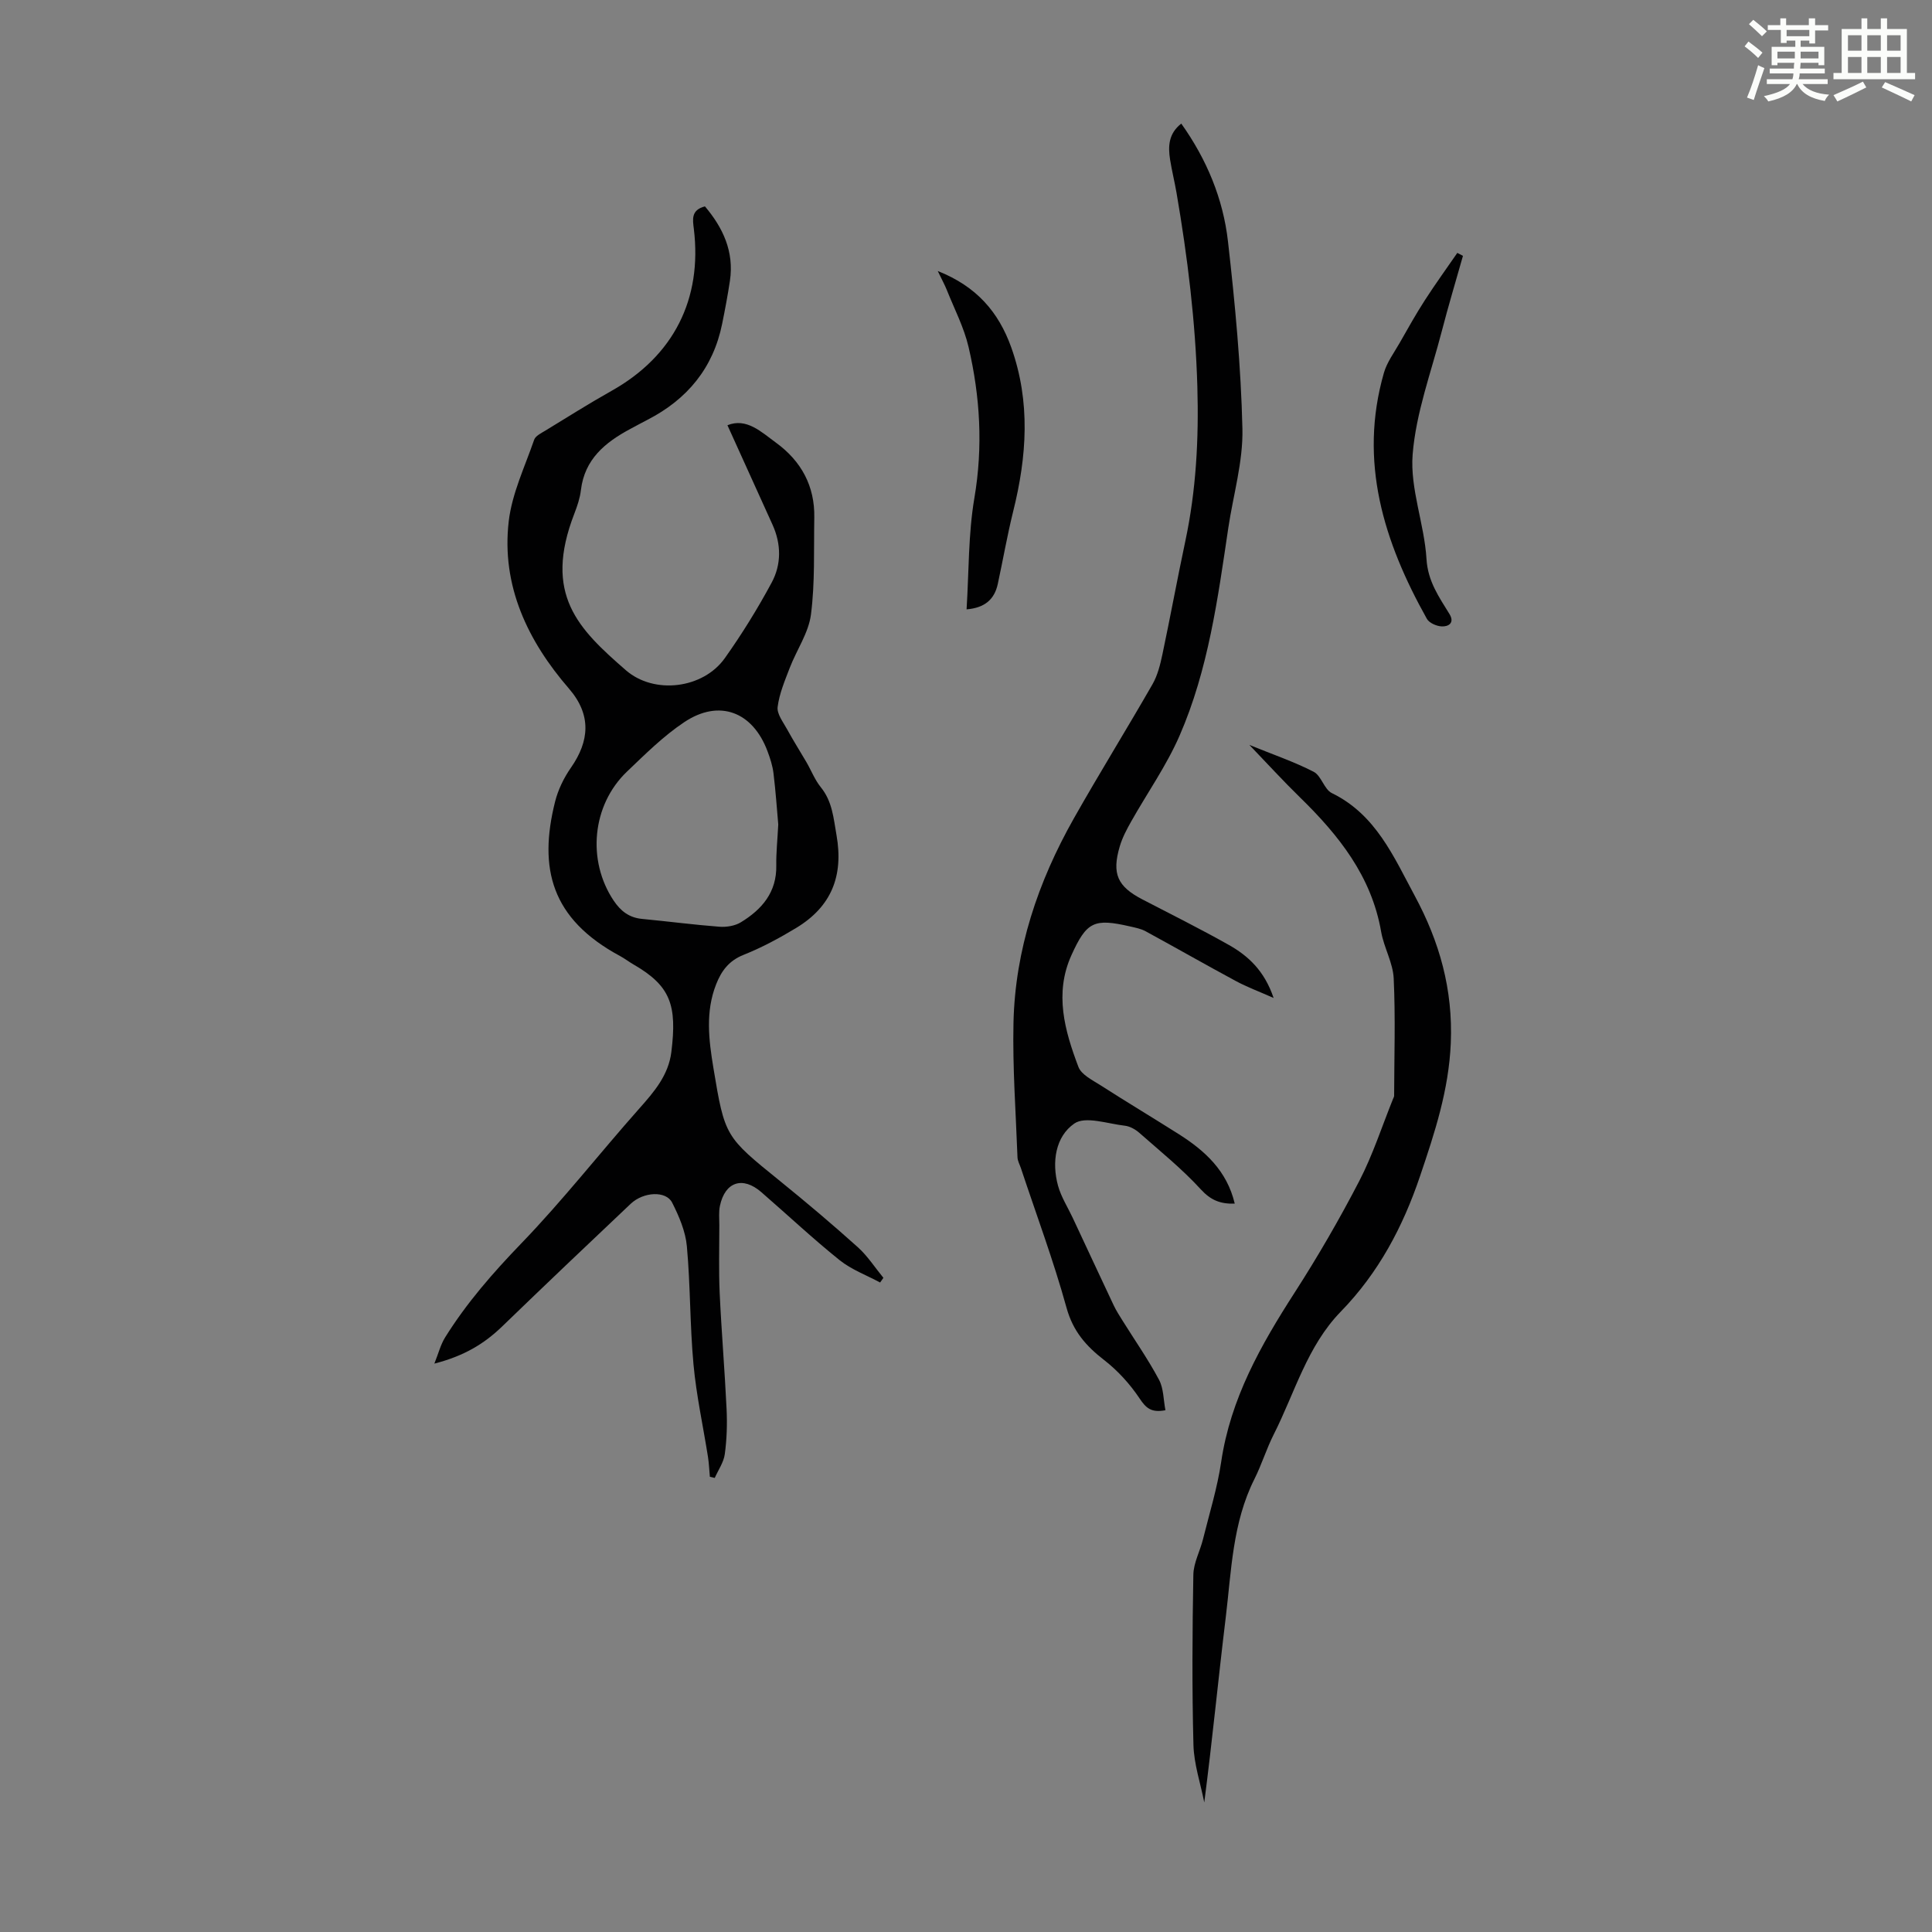 <svg enable-background="new 0 0 400 400" viewBox="0 0 400 400" xmlns="http://www.w3.org/2000/svg"><rect x="0" y="0" width="400" height="400" fill="#808080" stroke="none"/><path d="m361.2 9.6.8-1c.9.7 1.9 1.4 2.9 2.3l-.9 1.1c-1-1-2-1.8-2.8-2.4zm.5 10.6c.9-2.1 1.6-4.3 2.3-6.7.4.2.8.4 1.3.6-.7 2.1-1.5 4.3-2.2 6.6zm.4-15.2.9-.9c1 .8 2 1.6 2.8 2.4l-1 1c-.9-.9-1.8-1.7-2.7-2.5zm12.5-1.2h1.2v1.4h2.7v1.1h-2.7v2.7h-1.2v-.6h-1.8v1.3h4.9v3.8h-1.2v-.5h-3.7c0 .4-.1.9-.1 1.2h5.1v1h-5.2c0 .5-.1.9-.2 1.2h6v1h-5.2c1.1 1.3 2.9 2 5.5 2.2-.4.4-.7.8-.9 1.3-2.9-.5-4.8-1.6-5.7-3.5h-.1c-.8 1.7-2.7 2.9-5.9 3.6-.2-.4-.6-.8-.9-1.1 2.8-.6 4.6-1.4 5.4-2.5h-4.8v-1h5.3c.1-.3.2-.7.2-1.2h-4.9v-1h5c0-.4 0-.8.1-1.2h-3.5v.5h-1.2v-3.8h4.9v-1.3h-1.8v.5h-1.2v-2.7h-2.7v-1h2.6v-1.4h1.2v1.4h4.7v-1.4zm-6.6 8.3h3.6c0-.4 0-.9 0-1.4h-3.6zm1.9-4.6h4.7v-1.3h-4.7zm6.6 3.2h-3.7v1.4h3.7z" fill="#fbfcfa"/><path d="m385.3 3.8h1.3v2.2h2.8v-2.2h1.3v2.2h4.1v9.1h1.7v1.3h-16.9v-1.3h1.7v-9.1h4.1v-2.2zm.4 13.1.7 1.2c-1.8.9-3.8 1.9-6 2.9-.2-.4-.5-.8-.8-1.3 2.3-1 4.3-1.9 6.1-2.8zm-3.1-6.4h2.8v-3.2h-2.8zm0 4.6h2.8v-3.3h-2.8zm4-4.6h2.8v-3.2h-2.8zm0 4.6h2.8v-3.3h-2.8zm3.7 1.9c2.1.9 4.1 1.8 6.1 2.7l-.7 1.3c-2.2-1.1-4.2-2-6.1-2.9zm3.2-9.7h-2.8v3.2h2.8zm-2.8 7.8h2.8v-3.3h-2.8z" fill="#fbfcfa"/><g fill="#010102"><path d="m89.93 282.32c.85-2.11 1.29-3.93 2.23-5.43 4.45-7.14 9.92-13.39 15.78-19.47 8.57-8.88 16.21-18.66 24.41-27.9 3.1-3.49 6.06-6.92 6.65-11.74 1.18-9.63-.12-13.64-7.81-18.08-.97-.56-1.86-1.25-2.84-1.78-14.26-7.68-16.87-18.16-13.44-31.89.62-2.5 1.83-4.99 3.31-7.11 3.79-5.45 4.31-10.89-.43-16.36-8.5-9.82-14.03-21.27-12.46-34.66.68-5.75 3.34-11.28 5.26-16.85.27-.8 1.44-1.36 2.28-1.87 4.58-2.8 9.12-5.66 13.8-8.29 12.75-7.18 18.76-18.92 16.98-33.52-.24-1.95-.6-3.89 2.3-4.64 3.7 4.38 6.08 9.33 5.17 15.43-.45 2.98-1.01 5.95-1.61 8.9-1.86 9.16-7.23 15.62-15.45 19.85-1.19.61-2.37 1.26-3.55 1.89-5.2 2.78-9.48 6.26-10.24 12.68-.19 1.64-.75 3.28-1.35 4.84-6.51 16.78.83 23.88 10.64 32.43 5.87 5.11 16 3.86 20.51-2.49 3.54-4.99 6.79-10.24 9.69-15.63 2.03-3.76 2.01-7.97.18-12-3.08-6.77-6.14-13.55-9.33-20.59 3.95-1.6 7 1.39 10.1 3.65 5.17 3.78 8 8.93 7.88 15.47-.12 6.7.16 13.46-.69 20.07-.49 3.79-2.95 7.31-4.38 11.01-1.02 2.66-2.17 5.36-2.52 8.13-.18 1.44 1.15 3.13 1.96 4.62 1.26 2.31 2.68 4.54 4.01 6.82 1 1.72 1.73 3.65 2.97 5.18 2.39 2.95 2.62 6.34 3.25 9.91 1.49 8.47-1.07 14.8-8.3 19.19-3.5 2.12-7.15 4.09-10.94 5.6-3.04 1.21-4.6 3.33-5.69 6.12-2.23 5.67-1.52 11.46-.57 17.22 2.38 14.34 2.44 14.29 13.79 23.48 5.47 4.43 10.86 8.98 16.1 13.69 2.04 1.83 3.56 4.22 5.32 6.36-.23.32-.45.65-.68.97-2.82-1.52-5.93-2.66-8.39-4.63-5.58-4.48-10.81-9.4-16.22-14.09-3.84-3.33-7.49-2.14-8.55 2.82-.28 1.29-.13 2.67-.13 4.01 0 4.68-.14 9.36.07 14.03.37 8.02 1.05 16.02 1.43 24.04.15 3.11.05 6.28-.37 9.36-.23 1.7-1.36 3.28-2.08 4.92-.34-.08-.67-.16-1.01-.24-.13-1.37-.18-2.75-.39-4.11-1.01-6.39-2.41-12.73-3-19.16-.75-8.12-.63-16.32-1.37-24.44-.28-3.1-1.62-6.23-3.05-9.05-1.26-2.49-5.92-2.27-8.59.25-8.93 8.44-17.83 16.9-26.66 25.44-3.71 3.57-7.86 6.07-13.98 7.64zm71.2-111.63c-.27-3.05-.53-6.85-.99-10.62-.19-1.53-.68-3.06-1.23-4.52-3.06-8.21-10-10.86-17.22-6.05-4.33 2.88-8.11 6.65-11.9 10.27-7.24 6.93-8.28 18.38-2.76 26.66 1.46 2.19 3.23 3.57 5.91 3.82 5.34.51 10.66 1.21 16 1.62 1.46.11 3.21-.17 4.43-.91 4.37-2.66 7.47-6.23 7.35-11.81-.04-2.56.24-5.14.41-8.46z"/><path d="m244.57 25.59c5.26 7.39 8.67 15.56 9.67 24.4 1.47 12.89 2.69 25.85 2.99 38.8.15 6.83-1.91 13.7-2.93 20.56-2.17 14.61-4.14 29.32-10.09 42.98-2.7 6.19-6.67 11.82-10 17.73-.93 1.65-1.84 3.36-2.37 5.16-1.69 5.71-.48 8.32 4.71 11.01 5.95 3.09 11.96 6.08 17.8 9.37 4.04 2.27 7.42 5.34 9.34 11.02-3.11-1.38-5.52-2.27-7.77-3.48-6.28-3.38-12.48-6.93-18.75-10.34-.96-.52-2.11-.74-3.2-.99-7.45-1.71-8.99-1.02-12.15 5.97-3.57 7.91-1.38 15.62 1.45 23.1.61 1.62 2.88 2.73 4.56 3.8 5.36 3.44 10.83 6.72 16.22 10.13 5.4 3.43 9.98 7.56 11.59 14.39-2.95.09-4.94-.68-7.01-2.94-3.89-4.25-8.42-7.91-12.76-11.73-.81-.71-1.93-1.34-2.97-1.46-3.56-.4-8.18-2.05-10.48-.45-3.9 2.7-4.7 7.99-3.37 12.86.64 2.33 2.01 4.45 3.05 6.67 2.83 6.04 5.64 12.09 8.49 18.13.52 1.09 1.18 2.11 1.82 3.14 2.54 4.07 5.3 8.02 7.55 12.24.97 1.81.91 4.17 1.33 6.31-2.94.57-4.03-.46-5.34-2.42-1.99-2.99-4.54-5.79-7.38-7.99-3.74-2.9-6.41-5.95-7.75-10.78-2.7-9.78-6.26-19.31-9.46-28.95-.25-.74-.67-1.47-.7-2.22-.34-9.27-1.03-18.55-.83-27.81.33-15.18 5.08-29.23 12.5-42.36 5.28-9.34 10.94-18.46 16.28-27.77 1.07-1.87 1.62-4.12 2.07-6.26 1.64-7.76 3.07-15.57 4.72-23.33 2.25-10.57 2.81-21.19 2.5-32.02-.39-13.52-2.03-26.84-4.31-40.12-.4-2.31-.97-4.6-1.34-6.91-.43-2.75-.32-5.38 2.32-7.44z"/><path d="m258.67 154.23c4.96 2.02 9.29 3.49 13.31 5.56 1.59.82 2.17 3.63 3.76 4.41 9.12 4.44 12.81 13.18 17.18 21.29 5.1 9.46 7.92 19.34 7.45 30.49-.42 9.76-3.32 18.51-6.36 27.51-3.56 10.55-8.61 20.04-16.4 28.05-6.99 7.17-9.53 16.82-13.9 25.45-1.51 2.98-2.49 6.23-3.99 9.22-4.55 9.06-4.77 19-5.95 28.72-1.54 12.64-2.76 25.32-4.44 38.25-.78-3.98-2.14-7.94-2.24-11.94-.31-11.73-.23-23.47-.02-35.2.04-2.47 1.39-4.89 2-7.37 1.32-5.31 2.96-10.59 3.76-15.98 1.93-13.11 8.2-24.18 15.21-35.07 4.82-7.49 9.3-15.23 13.4-23.14 2.8-5.41 4.69-11.31 6.98-16.98.08-.21.22-.42.22-.63.02-8.1.29-16.21-.09-24.29-.15-3.26-2.03-6.4-2.6-9.68-2-11.52-8.81-20.01-16.84-27.85-3.37-3.28-6.53-6.75-10.44-10.82z"/><path d="m194.15 56.11c8.05 3.19 12.6 8.51 15.21 15.79 4.04 11.31 3.24 22.62.4 34.01-1.23 4.96-2.1 10.01-3.18 15-.7 3.23-2.75 4.95-6.46 5.25.49-7.8.34-15.56 1.62-23.08 1.8-10.6 1.19-20.95-1.21-31.24-.95-4.07-2.95-7.9-4.51-11.82-.44-1.09-1.01-2.12-1.87-3.91z"/><path d="m302.89 52.97c-1.47 5.2-3.03 10.37-4.38 15.59-2.2 8.49-5.36 16.93-6.04 25.56-.55 7.08 2.43 14.36 2.87 21.61.28 4.64 2.58 7.85 4.76 11.4 1.11 1.82-.18 2.63-1.62 2.56-1.06-.05-2.58-.71-3.06-1.57-8.92-15.93-14.18-32.56-8.89-50.95.63-2.17 2.08-4.12 3.23-6.13 1.71-3 3.39-6.02 5.26-8.91 2.14-3.32 4.46-6.52 6.7-9.77.4.2.78.4 1.17.61z"/></g></svg>